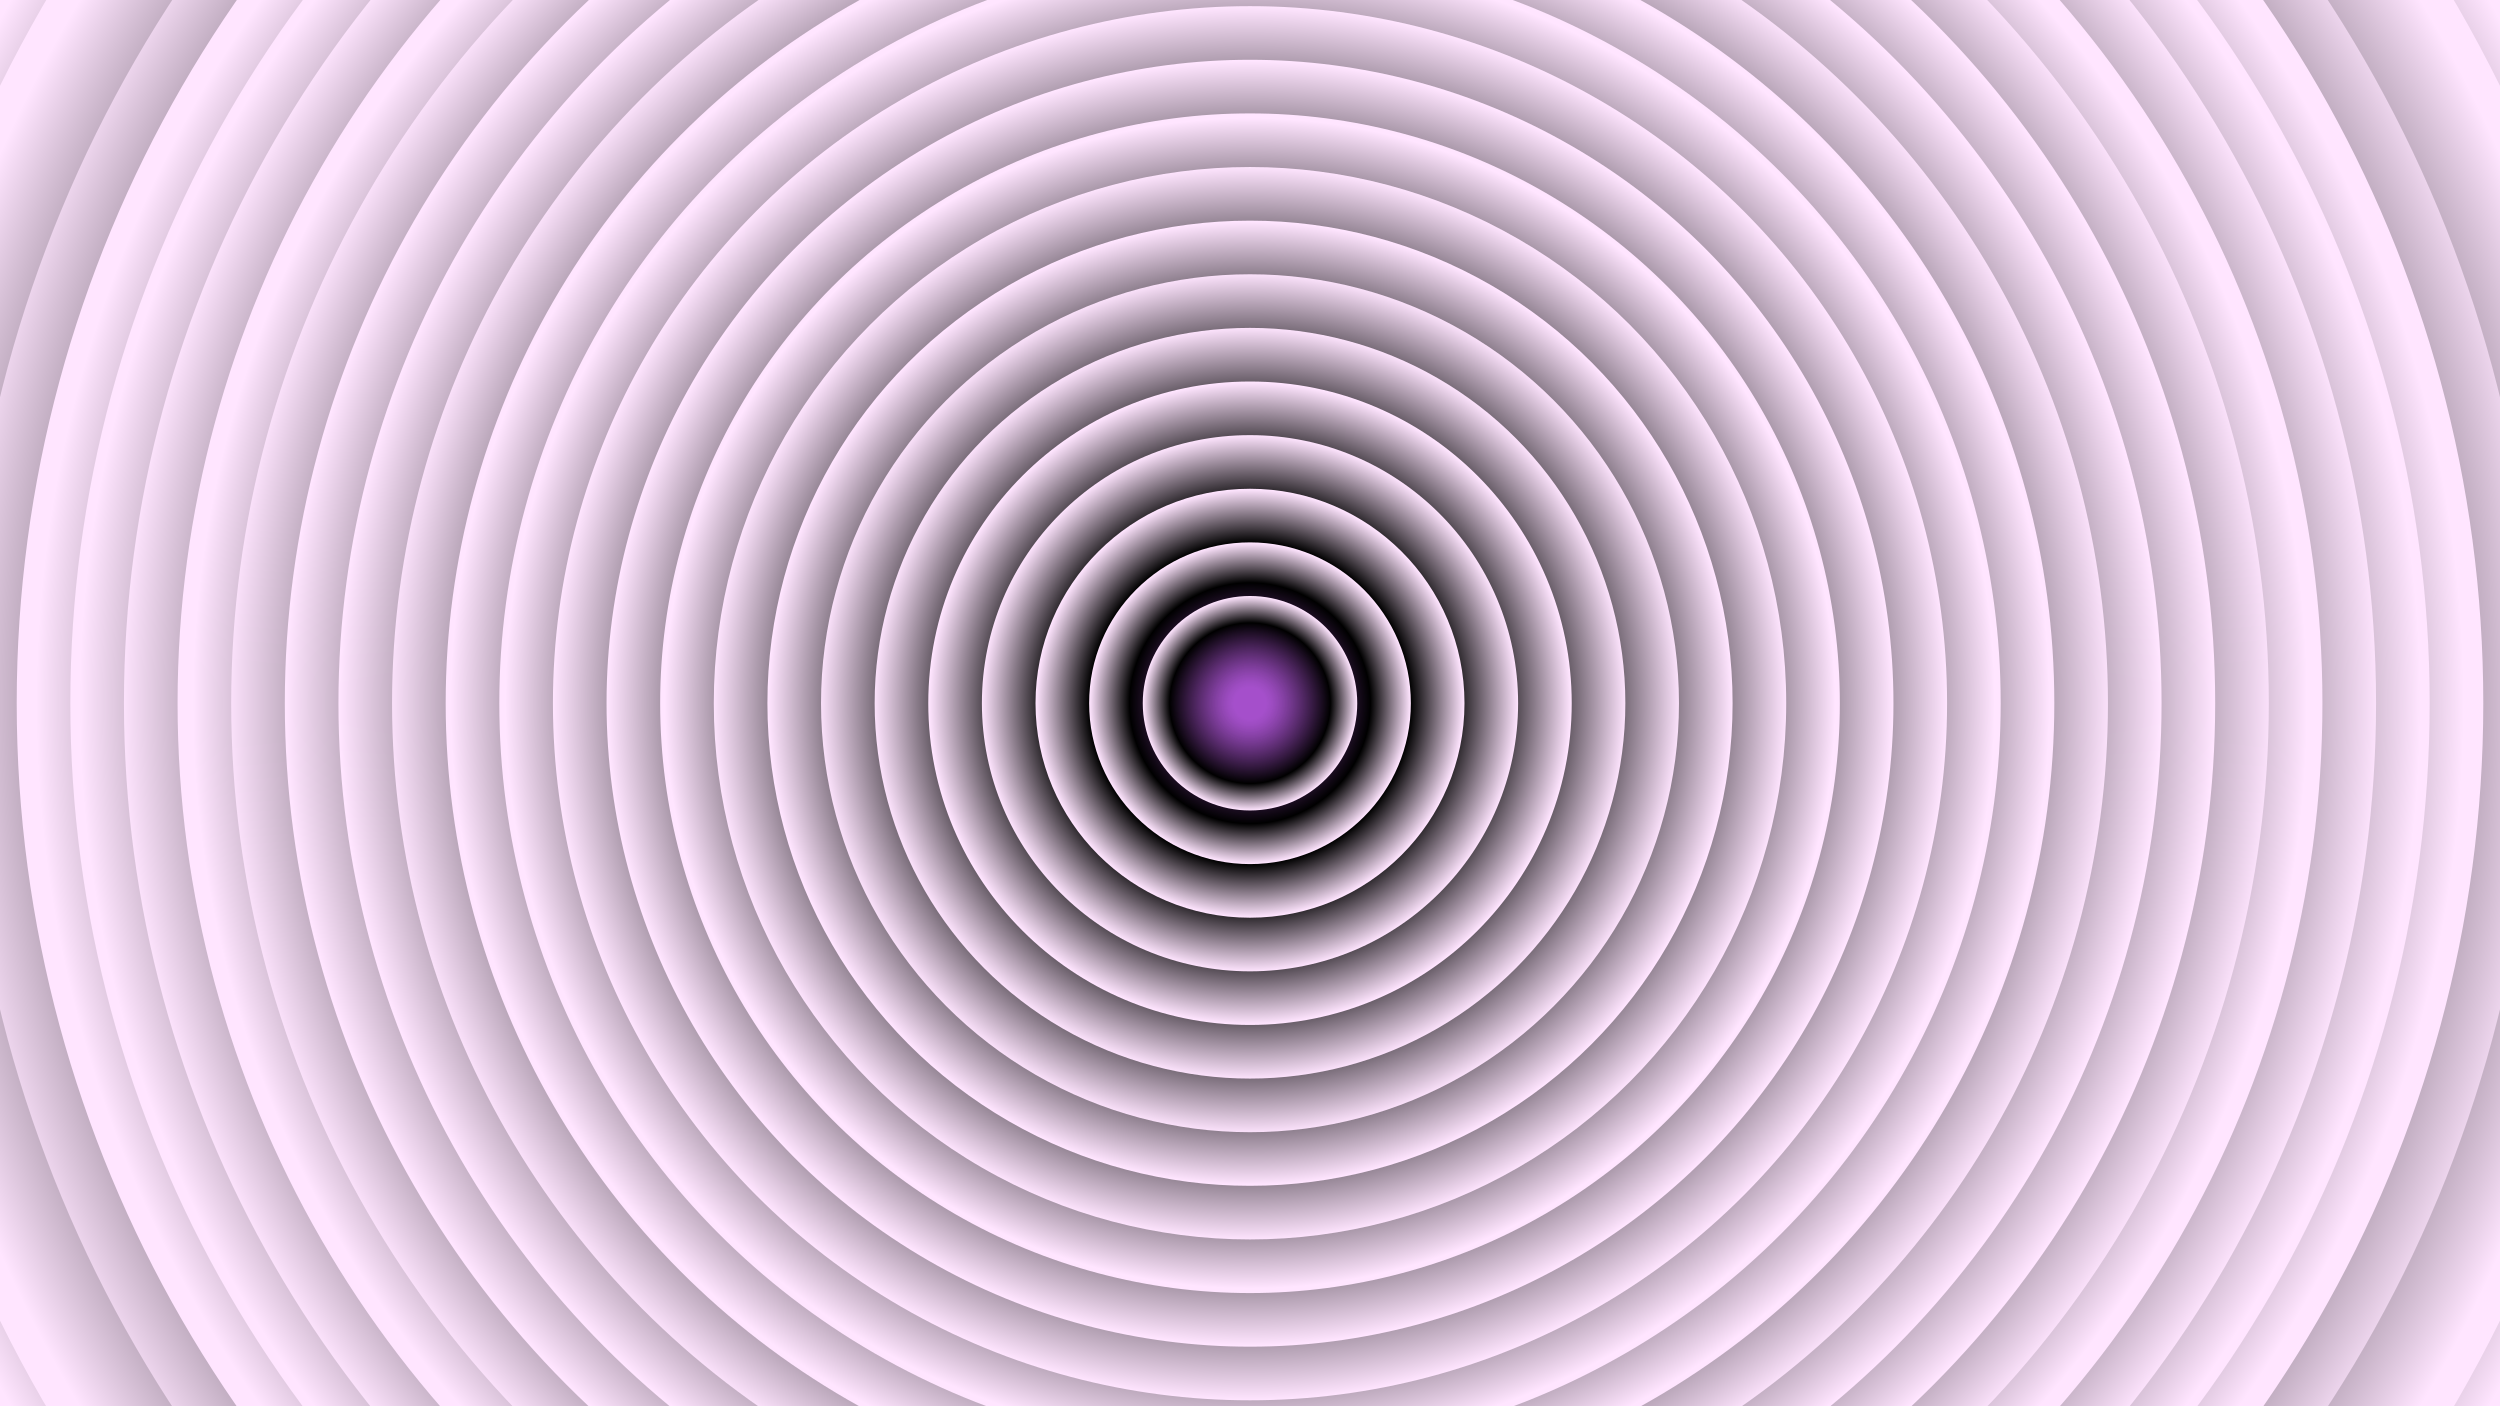 <svg xmlns="http://www.w3.org/2000/svg" version="1.1" xmlns:xlink="http://www.w3.org/1999/xlink" xmlns:svgjs="http://svgjs.dev/svgjs" viewBox="0 0 1422 800"><rect x="0" y="0" width="1422" height="800" fill="#333333" stroke="none"/><defs><radialGradient id="cccircular-grad" r="50%" cx="50%" cy="50%">
         <stop offset="15%" stop-color="#a550cb" stop-opacity="0.5"></stop>
         <stop offset="75%" stop-color="hsl(282, 100%, 75%)" stop-opacity="1"></stop>
          <stop offset="100%" stop-color="#ffe5ff" stop-opacity="1"></stop>
        </radialGradient></defs><g fill="url(#cccircular-grad)"><circle r="1647" cx="711" cy="400"></circle><circle r="1616.5" cx="711" cy="400"></circle><circle r="1586" cx="711" cy="400"></circle><circle r="1555.5" cx="711" cy="400"></circle><circle r="1525" cx="711" cy="400"></circle><circle r="1494.5" cx="711" cy="400"></circle><circle r="1464" cx="711" cy="400"></circle><circle r="1433.5" cx="711" cy="400"></circle><circle r="1403" cx="711" cy="400"></circle><circle r="1372.5" cx="711" cy="400"></circle><circle r="1342" cx="711" cy="400"></circle><circle r="1311.5" cx="711" cy="400"></circle><circle r="1281" cx="711" cy="400"></circle><circle r="1250.5" cx="711" cy="400"></circle><circle r="1220" cx="711" cy="400"></circle><circle r="1189.5" cx="711" cy="400"></circle><circle r="1159" cx="711" cy="400"></circle><circle r="1128.5" cx="711" cy="400"></circle><circle r="1098" cx="711" cy="400"></circle><circle r="1067.5" cx="711" cy="400"></circle><circle r="1037" cx="711" cy="400"></circle><circle r="1006.5" cx="711" cy="400"></circle><circle r="976" cx="711" cy="400"></circle><circle r="945.5" cx="711" cy="400"></circle><circle r="915" cx="711" cy="400"></circle><circle r="884.5" cx="711" cy="400"></circle><circle r="854" cx="711" cy="400"></circle><circle r="823.5" cx="711" cy="400"></circle><circle r="793" cx="711" cy="400"></circle><circle r="762.5" cx="711" cy="400"></circle><circle r="732" cx="711" cy="400"></circle><circle r="701.5" cx="711" cy="400"></circle><circle r="671" cx="711" cy="400"></circle><circle r="640.5" cx="711" cy="400"></circle><circle r="610" cx="711" cy="400"></circle><circle r="579.5" cx="711" cy="400"></circle><circle r="549" cx="711" cy="400"></circle><circle r="518.5" cx="711" cy="400"></circle><circle r="488" cx="711" cy="400"></circle><circle r="457.5" cx="711" cy="400"></circle><circle r="427" cx="711" cy="400"></circle><circle r="396.5" cx="711" cy="400"></circle><circle r="366" cx="711" cy="400"></circle><circle r="335.5" cx="711" cy="400"></circle><circle r="305" cx="711" cy="400"></circle><circle r="274.5" cx="711" cy="400"></circle><circle r="244" cx="711" cy="400"></circle><circle r="213.5" cx="711" cy="400"></circle><circle r="183" cx="711" cy="400"></circle><circle r="152.5" cx="711" cy="400"></circle><circle r="122" cx="711" cy="400"></circle><circle r="91.5" cx="711" cy="400"></circle><circle r="61" cx="711" cy="400"></circle></g></svg>